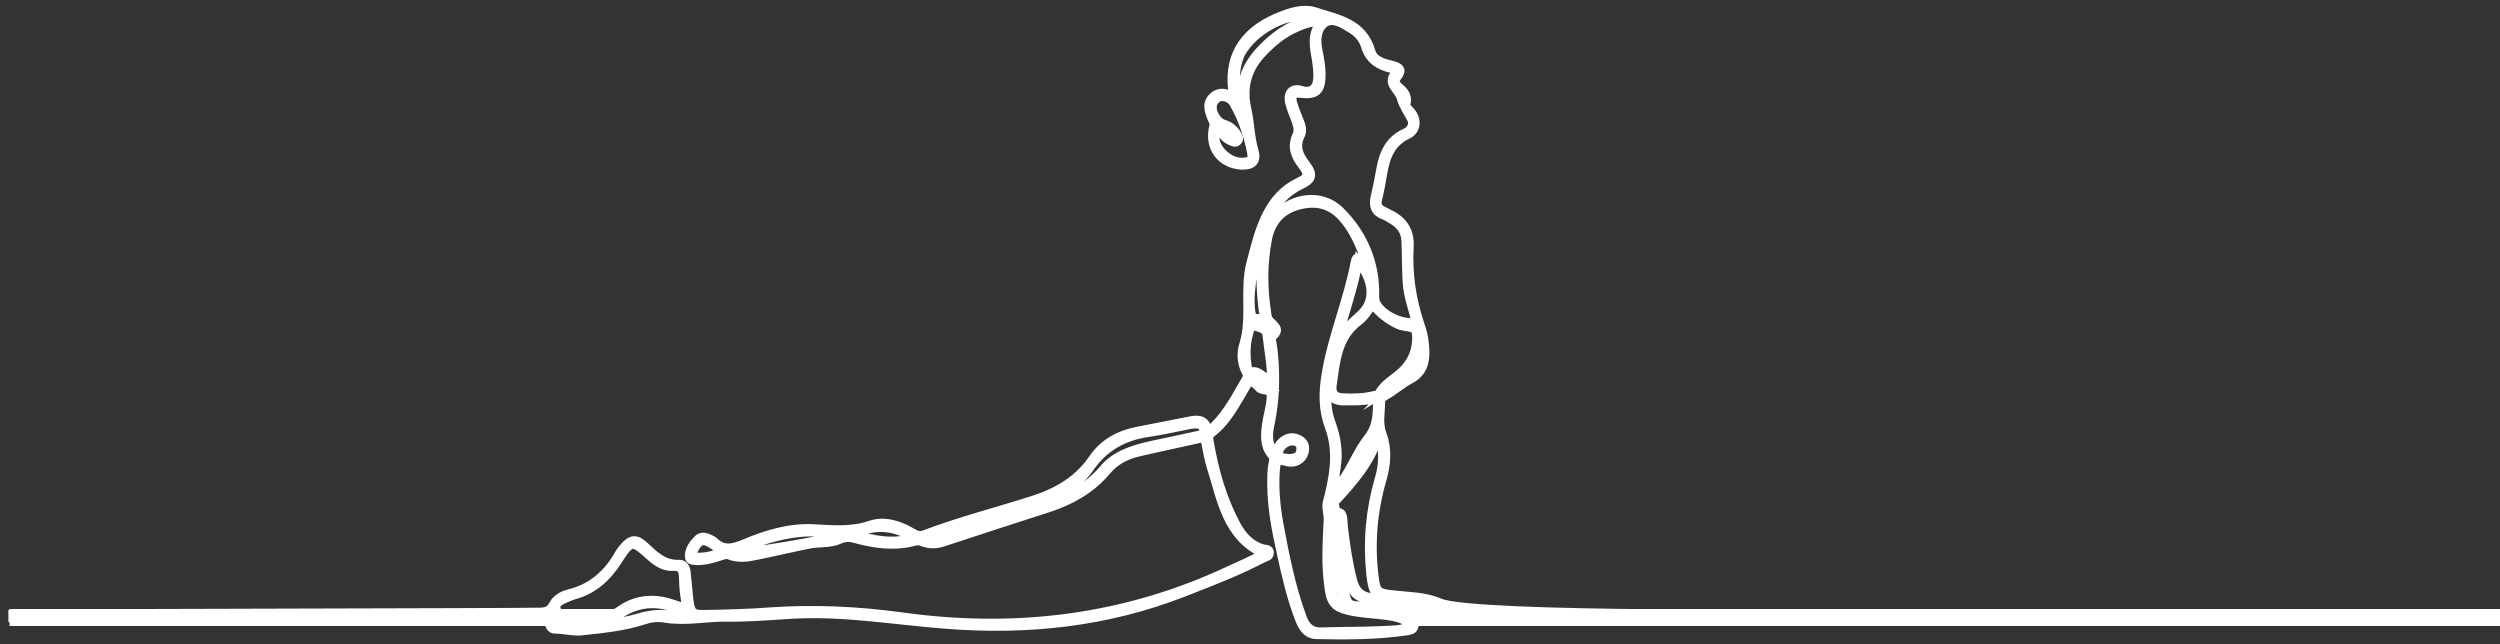<svg width="295" height="76" viewBox="0 0 295 76" fill="none" xmlns="http://www.w3.org/2000/svg">
<rect x="0" y="0" width="295" height="76" fill="#333333" stroke="none"/>
<line x1="166.776" y1="72.866" x2="295" y2="72.866" stroke="white" stroke-width="2"/>
<path d="M223.461 72.891C219.836 72.891 177.373 72.624 173.748 72.968C171.307 73.197 168.94 73.197 166.499 72.93C167.09 74.074 166.979 74.341 165.833 74.494C162.356 74.99 158.842 74.99 155.328 74.914C154.181 74.876 153.663 73.998 153.294 73.006C152.295 70.411 151.703 67.74 151.111 65.031C150.556 62.513 150.076 59.995 150.039 57.4C150.039 56.523 150.002 55.607 150.187 54.729C150.261 54.386 150.371 54.005 150.039 53.661C149.151 52.631 149.262 51.372 149.41 50.151C149.484 49.617 149.595 49.121 149.706 48.624C149.817 47.976 150.002 47.289 149.965 46.64C149.928 45.801 148.929 46.221 148.559 45.763C148.3 45.419 147.893 45.191 147.486 44.847C147.043 45.61 146.599 46.335 146.192 47.06C145.304 48.548 144.379 50.036 142.974 51.105C142.567 51.41 142.641 51.753 142.715 52.097C143.307 55.531 144.231 58.85 145.896 61.941C146.599 63.238 147.56 64.306 149.003 64.726C149.299 64.802 149.854 64.726 149.817 65.26C149.817 65.68 149.336 65.756 149.003 65.909C146.007 67.473 142.826 68.694 139.682 69.915C130.62 73.464 121.224 74.456 111.607 73.693C105.578 73.235 99.586 72.167 93.52 72.51C90.968 72.663 88.379 72.891 85.826 72.853C83.348 72.815 80.907 73.388 78.429 72.968C77.615 72.815 76.764 72.93 75.95 73.197C73.62 73.96 71.216 74.189 68.811 74.456C67.702 74.609 66.592 74.265 65.483 74.265C64.965 74.265 64.78 73.769 64.743 73.311C64.706 72.739 64.521 72.586 63.966 72.586C60.711 72.739 4.747 72.815 1.492 72.891C1.492 72.739 1.492 72.586 1.492 72.434C4.636 72.357 60.489 72.281 63.633 72.205C64.336 72.205 64.891 72.09 65.261 71.365C65.668 70.602 66.407 70.221 67.184 70.03C69.81 69.381 71.697 67.74 73.028 65.375C73.176 65.108 73.361 64.879 73.546 64.65C74.434 63.582 75.063 63.467 76.098 64.459C77.282 65.566 78.355 66.634 80.13 66.558C80.796 66.519 80.981 67.168 81.018 67.74C81.129 68.733 81.203 69.763 81.314 70.755C81.536 72.319 81.684 72.51 83.237 72.472C85.826 72.434 88.379 72.357 90.968 72.167C96.072 71.823 101.177 72.052 106.244 72.739C119.782 74.647 132.839 73.082 145.304 67.168C146.562 66.596 147.819 66.062 149.077 65.337C144.712 63.315 144.12 58.927 142.863 54.996C142.53 53.928 142.382 52.745 142.123 51.639C139.46 52.249 136.834 52.783 134.244 53.394C132.839 53.737 131.581 54.386 130.62 55.531C128.77 57.744 126.44 59.041 123.814 59.919C119.634 61.254 115.454 62.628 111.274 64.001C110.461 64.268 109.647 64.268 108.833 63.963C108.574 63.849 108.315 63.81 107.983 63.887C105.615 64.535 103.248 64.23 100.918 63.582C100.252 63.391 99.697 63.391 99.031 63.696C97.922 64.192 96.664 64.001 95.517 64.23C93.409 64.65 91.338 65.146 89.266 65.566C88.194 65.795 87.121 65.947 86.048 65.528C85.678 65.375 85.346 65.528 85.013 65.642C84.088 65.947 83.126 66.214 82.127 66.176C81.758 66.138 81.314 66.176 81.314 65.642C81.314 64.802 81.794 64.192 82.349 63.62C82.793 63.2 83.274 63.353 83.755 63.582C83.903 63.658 84.088 63.734 84.236 63.849C85.346 64.993 86.492 64.688 87.787 64.154C90.413 63.047 93.15 62.208 95.998 62.361C98.254 62.475 100.437 62.704 102.693 61.941C104.395 61.368 106.133 61.941 107.687 62.857C108.093 63.086 108.463 63.276 109.018 63.086C113.235 61.483 117.6 60.377 121.89 59.003C124.738 58.087 127.217 56.675 128.955 54.119C130.213 52.288 132.025 51.295 134.133 50.876C136.279 50.456 138.387 50.036 140.533 49.617C141.235 49.502 141.975 49.464 142.345 50.227C142.641 50.914 142.9 50.609 143.196 50.342C144.897 48.701 145.933 46.602 147.116 44.58C147.264 44.351 147.153 44.16 147.043 43.969C146.488 42.901 146.377 41.718 146.747 40.612C147.708 37.445 146.747 34.125 147.597 30.959C148.115 29.012 148.559 27.067 149.484 25.273C150.335 23.594 151.518 22.297 153.183 21.496C154.403 20.924 154.477 20.58 153.626 19.474C152.813 18.405 152.369 17.337 152.998 15.963C153.257 15.429 153.109 14.857 152.924 14.323C152.665 13.598 152.332 12.873 152.147 12.11C151.888 11.003 152.48 10.316 153.479 10.621C154.958 11.079 155.513 10.202 155.476 8.866C155.476 8.294 155.402 7.76 155.328 7.188C155.069 5.623 154.662 4.097 155.846 2.609C154.551 2.533 153.59 2.99 152.665 3.41C151.296 4.059 150.15 5.013 149.077 6.119C147.227 8.027 146.562 10.164 147.153 12.873C147.523 14.475 147.523 16.154 148.004 17.795C148.374 19.054 147.745 19.588 146.451 19.512C144.009 19.359 142.567 17.337 143.196 14.895C143.307 14.475 143.085 14.246 142.974 13.979C142.641 13.102 142.308 12.224 143.085 11.461C143.825 10.736 144.675 10.889 145.452 11.423C145.674 11.079 145.452 10.812 145.415 10.545C144.934 6.348 146.969 3.41 151.407 1.769C152.628 1.312 153.959 0.968 155.143 1.35C157.769 2.227 160.802 2.609 161.801 6.081C162.134 7.188 163.281 7.416 164.279 7.684C165.167 7.912 165.574 8.218 164.871 9.095C164.464 9.629 164.723 9.973 165.13 10.316C165.722 10.812 166.166 11.347 165.944 12.224C165.833 12.606 166.166 12.796 166.388 13.063C167.275 13.979 167.238 15.353 166.129 15.887C164.168 16.803 163.539 18.443 163.207 20.389C163.022 21.458 162.837 22.526 162.578 23.556C162.43 24.167 162.615 24.548 163.133 24.815C163.428 24.968 163.724 25.121 164.02 25.273C165.611 26.036 166.425 27.334 166.314 29.127C166.129 32.332 166.61 35.461 167.645 38.475C167.978 39.391 168.126 40.345 168.163 41.337C168.237 42.787 167.83 44.008 166.499 44.733C165.389 45.305 164.464 46.183 163.391 46.755C163.133 46.907 162.948 47.06 162.948 47.327C162.948 48.663 162.615 49.96 163.133 51.295C163.761 52.974 163.613 54.768 163.133 56.485C162.023 60.262 161.69 64.116 162.171 68.008C162.393 69.763 162.541 69.954 164.205 70.144C166.129 70.373 168.126 70.335 169.865 71.098C173.822 72.853 216.766 72.357 220.835 72.434C221.723 72.434 222.573 72.434 223.461 72.434C223.461 72.586 223.461 72.739 223.461 72.891ZM161.246 31.035C160.432 28.86 159.693 27.067 158.361 25.617C156.845 23.938 154.958 23.709 152.961 24.319C151.111 24.892 149.965 26.265 149.595 28.211C149.04 31.073 149.04 33.935 149.484 36.796C149.521 37.14 149.558 37.521 149.743 37.75C150.224 38.361 151.333 38.819 150.076 39.772C149.965 39.849 150.076 40.192 150.113 40.421C150.187 40.879 150.261 41.299 150.298 41.757C150.556 44.504 150.482 47.175 149.928 49.884C149.669 51.066 149.484 52.288 150.408 53.432C150.556 53.127 150.667 52.936 150.778 52.745C151.37 51.753 152.295 51.372 153.183 51.791C153.848 52.097 154.107 52.631 153.922 53.356C153.7 54.233 152.813 54.806 151.703 54.462C150.593 54.119 150.593 54.768 150.519 55.493C150.371 57.591 150.556 59.69 150.926 61.75C151.629 65.528 152.369 69.305 153.7 72.891C154.107 73.998 154.773 74.609 155.994 74.532C158.324 74.456 160.617 74.494 162.948 74.38C164.094 74.303 165.315 74.418 166.573 73.807C165.648 72.968 164.686 72.815 163.687 72.663C162.134 72.434 160.58 72.434 159.064 72.052C157.51 71.671 157.029 71.098 156.808 69.457C156.401 66.787 156.549 64.078 156.697 61.407C156.734 60.682 156.438 59.995 156.586 59.308C157.362 56.332 157.954 53.318 156.808 50.303C156.068 48.319 156.105 46.297 156.438 44.237C157.177 39.696 159.027 35.461 159.878 30.959C160.026 30.005 160.58 30.348 161.246 31.035ZM167.09 38.017C166.683 36.453 166.129 34.965 166.018 33.362C165.907 31.722 165.944 30.081 165.87 28.44C165.833 27.448 165.352 26.647 164.538 26.113C164.131 25.846 163.724 25.578 163.318 25.426C162.245 25.044 161.986 24.281 162.245 23.213C162.504 22.106 162.726 21.038 162.911 19.931C163.244 18.062 163.983 16.459 165.833 15.658C166.536 15.353 166.868 14.59 166.499 13.979C166.055 13.178 165.574 12.453 165.315 11.575C165.056 10.545 163.355 9.782 164.871 8.408C164.538 8.256 164.353 8.141 164.168 8.103C162.726 7.76 161.579 7.073 161.098 5.471C160.839 4.555 160.173 3.83 159.36 3.372C158.435 2.8 157.288 2.075 156.364 2.685C155.365 3.372 155.291 4.746 155.55 5.967C155.735 6.882 155.92 7.798 155.92 8.752C155.92 10.736 155.328 11.27 153.442 11.041C152.628 10.927 152.332 11.347 152.554 12.11C152.776 12.873 153.072 13.598 153.368 14.323C153.59 14.857 153.737 15.467 153.479 15.963C152.813 17.261 153.257 18.291 154.07 19.359C155.032 20.618 154.884 21.191 153.479 21.839C151.666 22.717 150.482 24.129 149.632 25.96C148.707 27.944 148.152 30.081 147.856 32.256C147.634 33.782 147.412 35.27 147.634 36.834C147.745 37.75 148.337 37.559 148.818 37.521C149.447 37.483 149.077 36.987 149.04 36.682C148.67 33.858 148.633 30.997 149.151 28.211C149.928 23.976 155.143 21.954 158.139 24.892C160.839 27.563 162.356 30.997 162.245 35.003C162.245 35.308 162.282 35.575 162.43 35.842C163.207 37.216 165.389 38.246 167.09 38.017ZM161.949 35.919C161.431 36.72 160.95 37.445 160.284 37.941C157.769 39.849 157.621 42.749 157.214 45.534C157.103 46.411 157.547 46.869 158.398 46.907C159.656 46.984 160.913 46.946 162.171 46.64C162.393 46.602 162.615 46.602 162.726 46.373C163.355 45.267 164.464 44.694 165.352 43.893C166.425 42.901 167.053 41.718 167.127 40.192C167.164 38.857 167.053 38.704 165.796 38.551C165.204 38.475 164.686 38.208 164.205 37.903C163.355 37.407 162.615 36.758 161.949 35.919ZM81.018 71.785C80.907 71.06 80.796 70.488 80.722 69.877C80.648 69.267 80.648 68.618 80.611 67.969C80.574 67.245 80.278 66.787 79.464 66.863C78.429 66.939 77.578 66.405 76.838 65.756C74.545 63.696 74.508 63.696 72.843 66.252C71.586 68.198 69.995 69.61 67.776 70.221C67.443 70.335 67.11 70.45 66.777 70.602C65.446 71.213 65.335 71.48 66.074 72.624C66.259 72.891 66 73.502 66.629 73.388C68.849 73.044 71.179 73.426 73.213 71.976C74.656 70.946 76.357 70.602 78.096 70.907C79.094 71.098 79.982 71.48 81.018 71.785ZM172.121 72.167C171.751 72.052 171.381 71.9 171.011 71.785C168.866 71.174 166.683 70.869 164.501 70.64C162.245 70.411 161.986 70.068 161.727 67.779C161.32 63.925 161.653 60.186 162.726 56.485C163.207 54.882 163.281 53.203 162.763 51.295C161.727 54.615 159.656 56.904 157.547 59.194C157.362 59.384 157.177 59.537 157.177 59.842C156.918 63.238 156.734 66.634 157.288 69.992C157.436 70.907 157.769 71.136 158.657 71.365C157.843 68.351 157.436 65.26 157.436 62.132C157.436 61.521 157.14 60.453 157.954 60.453C158.583 60.453 158.472 61.521 158.546 62.17C158.805 64.306 159.101 66.443 159.656 68.542C159.952 69.648 160.543 70.335 161.764 70.488C163.207 70.64 164.612 71.06 165.981 71.48C167.941 72.052 169.975 72.51 172.121 72.167ZM109.055 63.582C110.313 63.81 111.201 63.658 112.051 63.353C115.972 62.055 119.893 60.758 123.814 59.461C126.292 58.621 128.511 57.362 130.25 55.302C130.952 54.462 131.84 53.89 132.802 53.47C134.207 52.86 135.724 52.555 137.204 52.249C138.609 51.944 140.052 51.639 141.457 51.334C141.716 51.257 142.049 51.181 142.012 50.799C141.975 50.38 141.753 50.075 141.346 50.075C140.976 50.036 140.606 50.075 140.274 50.151C138.683 50.456 137.093 50.838 135.465 51.066C132.617 51.486 130.287 52.745 128.585 55.225C127.402 56.981 125.626 58.049 123.703 58.812C121.446 59.728 119.079 60.338 116.786 61.063C114.308 61.788 111.792 62.475 109.055 63.582ZM156.697 45.801C156.475 47.289 156.623 48.624 157.103 49.922C157.732 51.639 157.991 53.394 157.695 55.187C157.547 56.027 157.51 56.866 157.399 57.782C157.917 57.553 158.065 57.171 158.287 56.828C159.471 55.225 160.173 53.241 161.394 51.715C162.356 50.494 162.504 49.235 162.504 47.823C162.504 47.785 162.504 47.747 162.504 47.709C162.652 47.06 162.319 47.022 161.838 47.136C160.876 47.365 159.878 47.327 158.916 47.327C157.843 47.404 156.918 47.175 156.697 45.801ZM143.529 15.162C143.159 16.421 143.529 17.299 144.231 18.024C145.045 18.863 146.044 19.283 147.19 19.054C147.708 18.978 147.745 18.482 147.671 18.062C147.264 15.963 146.599 13.979 145.526 12.148C145.378 11.881 145.082 11.652 144.786 11.537C144.083 11.27 143.492 11.461 143.159 12.186C142.826 13.025 143.529 14.361 144.416 14.628C145.119 14.819 145.637 15.277 146.007 15.887C146.155 16.116 146.266 16.383 146.081 16.612C145.859 16.917 145.563 16.803 145.304 16.688C144.564 16.421 144.194 15.734 143.529 15.162ZM155.698 1.998C152.739 1.197 148.596 3.029 146.71 5.852C145.415 7.76 145.526 11.423 146.969 13.598C146.895 13.216 146.858 12.987 146.784 12.72C146.118 10.164 146.858 8.027 148.559 6.119C150.482 3.982 152.813 2.494 155.698 1.998ZM150.002 44.923C150.039 43.054 149.669 41.337 149.484 39.62C149.41 38.704 148.485 38.666 147.93 38.475C147.523 38.322 147.449 39.124 147.338 39.505C147.006 40.688 147.006 41.947 147.19 43.168C147.227 43.435 147.338 43.931 147.597 43.855C148.633 43.626 149.077 44.618 150.002 44.923ZM157.917 39.925C158.657 38.78 159.693 37.941 160.654 37.025C162.393 35.346 161.912 32.981 160.284 30.844C159.767 34.011 158.62 36.911 157.917 39.925ZM86.455 65.184C87.454 65.413 98.329 63.582 98.846 63.124C94.519 62.17 90.524 63.429 86.455 65.184ZM168.348 72.548C166.683 72.09 165.019 71.632 163.355 71.174C163.059 71.098 162.726 71.06 162.393 70.984C159.841 70.488 159.508 70.144 158.953 67.473C158.509 65.489 158.324 63.505 157.917 61.521C157.769 64.345 158.139 67.092 158.694 69.801C158.99 71.327 159.212 71.48 160.765 71.48C161.764 71.48 162.8 71.365 163.761 71.823C165.167 72.548 166.757 72.472 168.348 72.548ZM66.999 73.922C69.921 74.036 72.806 73.617 75.617 72.815C76.838 72.472 78.022 72.357 79.242 72.586C79.871 72.701 80.537 72.853 81.425 72.701C81.092 72.472 80.981 72.357 80.833 72.281C78.318 71.022 75.802 70.793 73.287 72.395C71.919 73.273 70.402 73.731 68.738 73.617C68.146 73.54 67.554 73.578 66.999 73.922ZM100.77 63.009C103.026 63.696 105.245 64.192 107.724 63.467C105.356 61.941 103.1 61.979 100.77 63.009ZM85.234 65.07C84.754 64.726 84.421 64.497 84.088 64.268C82.941 63.543 82.497 63.696 81.868 64.917C81.61 65.489 81.647 65.718 82.312 65.718C83.274 65.756 84.199 65.528 85.234 65.07ZM151.999 54.081C152.813 54.081 153.479 53.89 153.479 52.936C153.479 52.288 152.998 52.059 152.443 52.059C151.703 52.059 150.778 52.898 150.926 53.508C151.037 54.157 151.629 53.966 151.999 54.081ZM163.835 45.954C164.76 45.381 165.685 44.847 166.573 44.237C167.793 43.397 168.126 42.024 167.497 40.612C167.423 43.245 165.352 44.351 163.835 45.954ZM159.175 56.37C160.543 54.958 161.727 53.432 161.986 51.372C161.061 53.051 160.136 54.729 159.175 56.37ZM147.93 44.351C148.374 45 148.818 45.648 149.891 45.648C149.262 44.962 148.67 44.542 147.93 44.351Z" fill="white" stroke="white" stroke-miterlimit="10"/>
<line x1="1.125" y1="72.866" x2="72.828" y2="72.866" stroke="white" stroke-width="2"/>
</svg>
